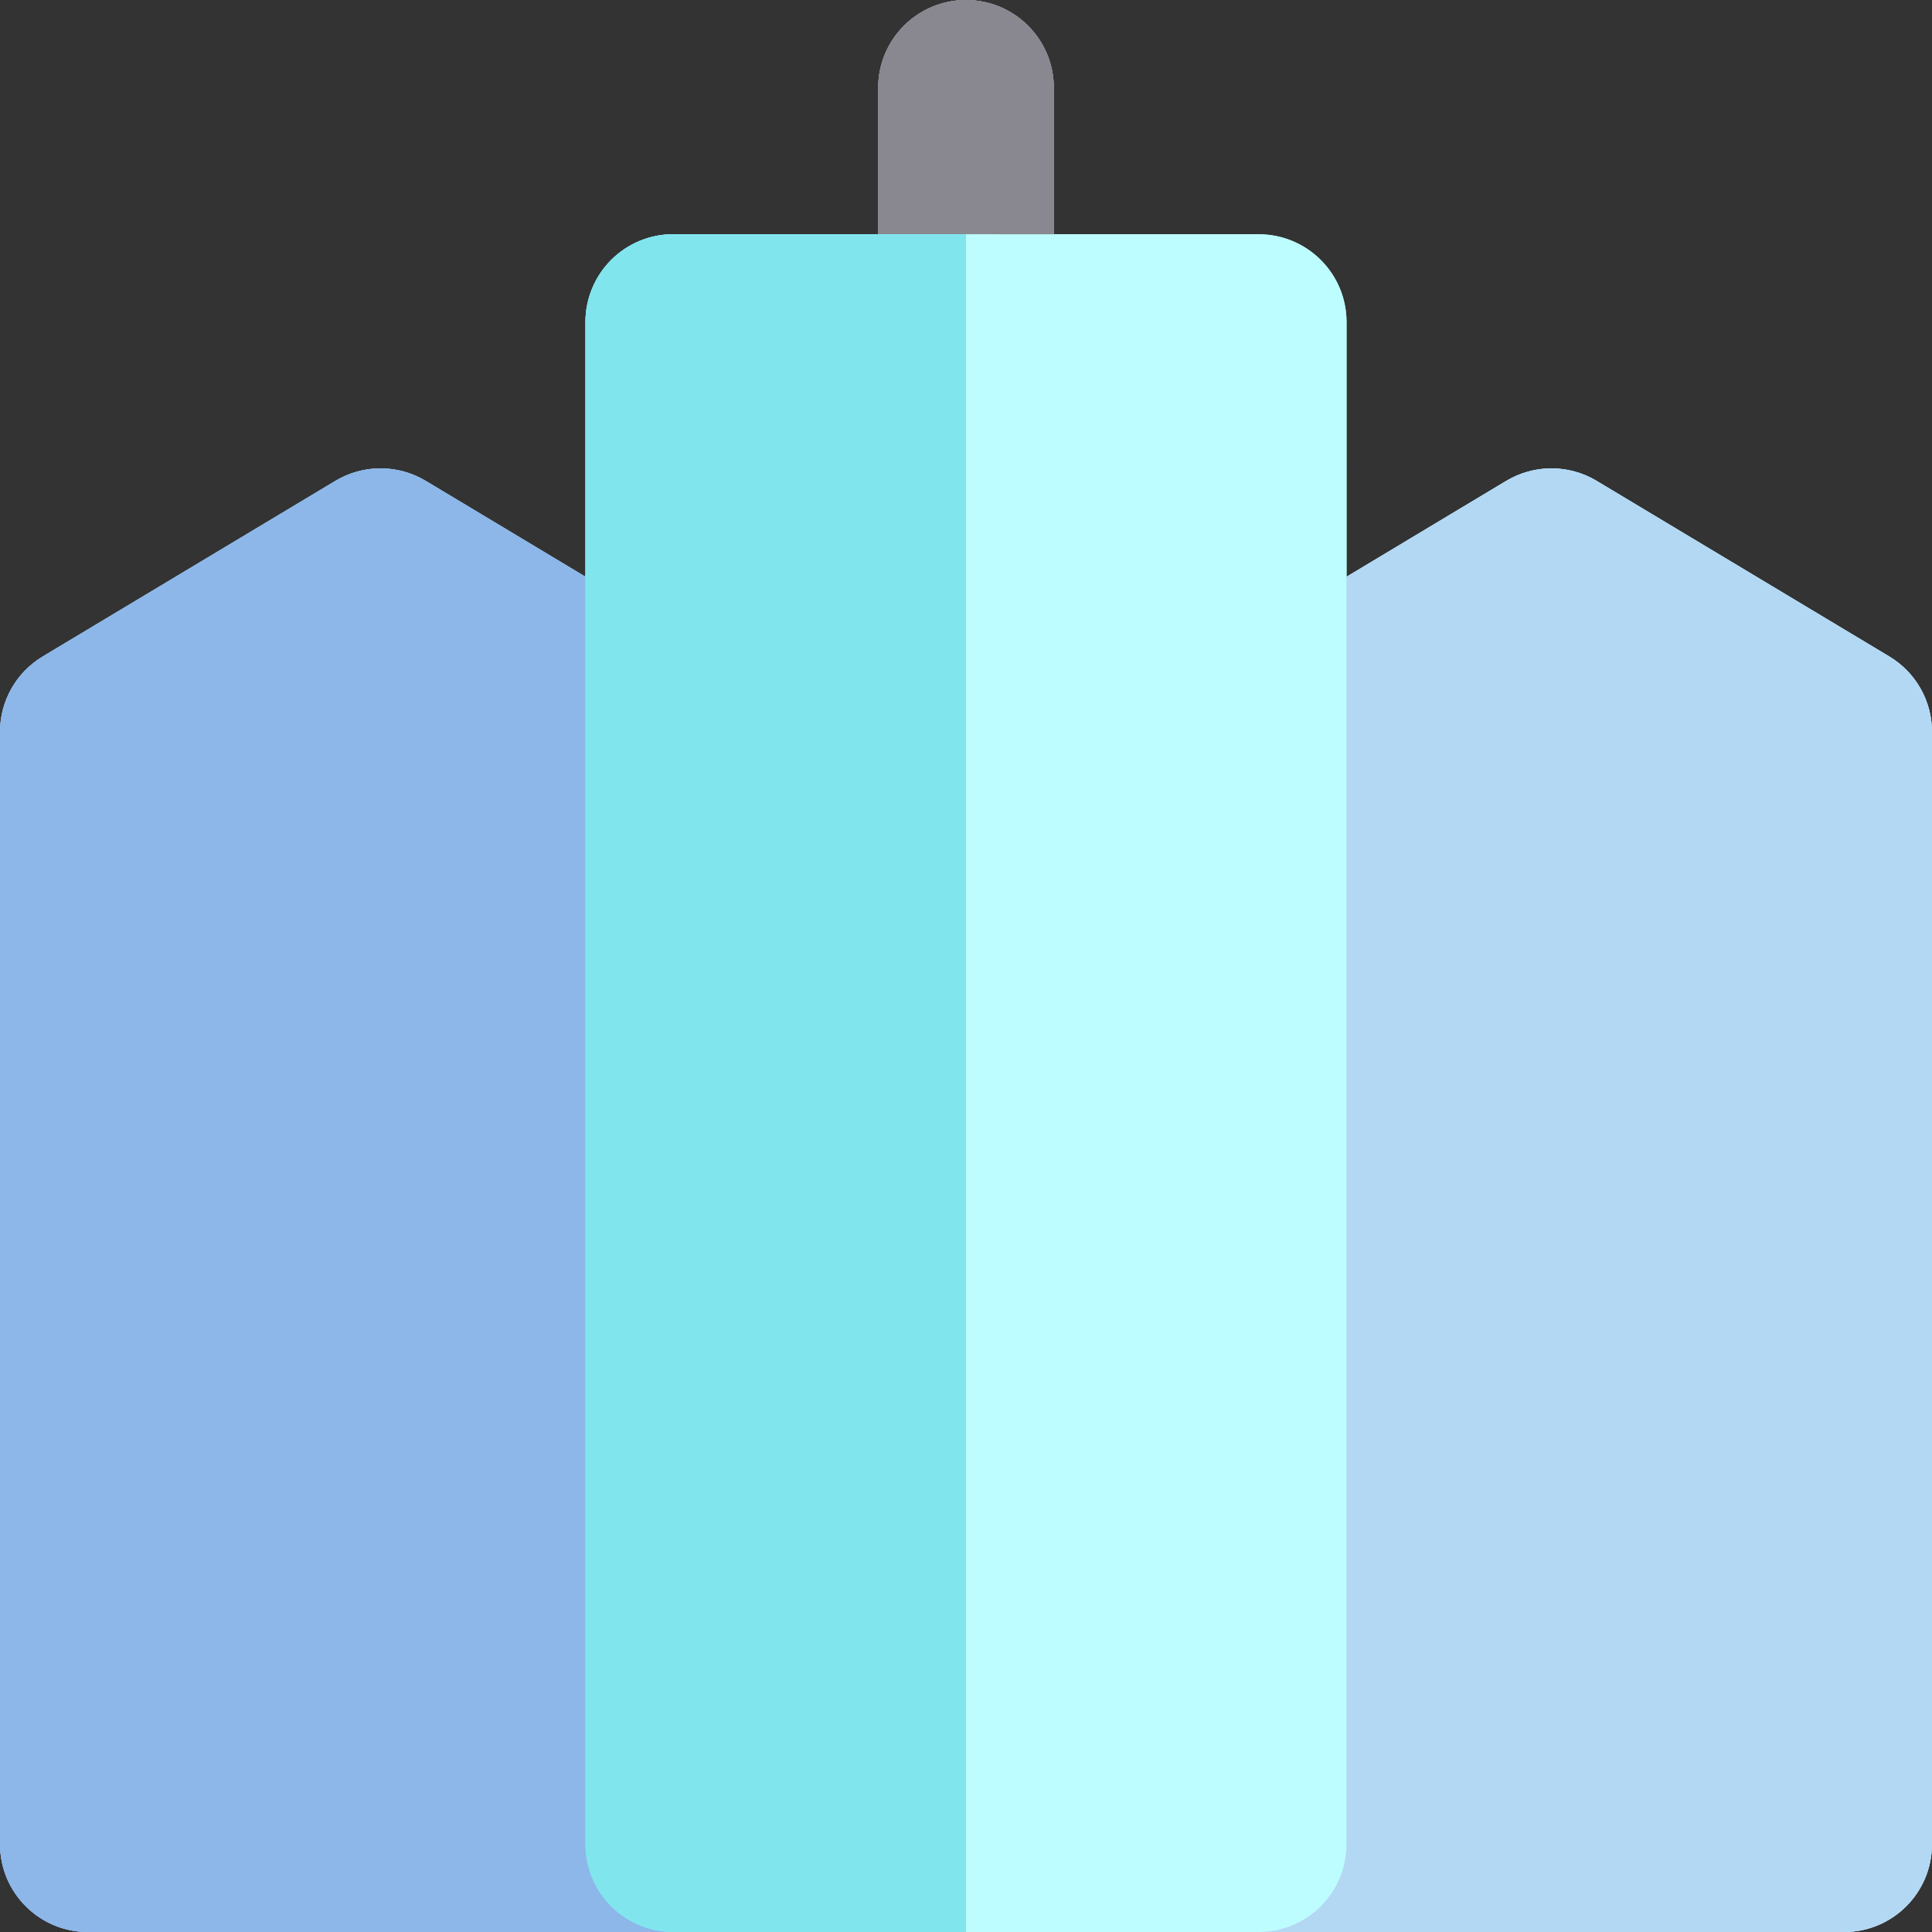 <?xml version="1.0" encoding="iso-8859-1"?>
<!-- Generator: Adobe Illustrator 19.0.0, SVG Export Plug-In . SVG Version: 6.00 Build 0)  -->
<svg version="1.1" id="Layer_1" xmlns="http://www.w3.org/2000/svg" xmlns:xlink="http://www.w3.org/1999/xlink" x="0px" y="0px"
	 viewBox="0 0 512 512" style="enable-background:new 0 0 512 512;" xml:space="preserve">
<rect x="0" y="0" width="512" height="512" fill="#333333" stroke="none"/>
<path style="fill:#BDFDFF;" d="M500.694,173.984l-77.568-46.545c-7.37-4.423-16.579-4.423-23.949,0l-42.328,25.4V85.36
	c0-12.851-10.417-23.271-23.268-23.273l-54.308-0.009V23.273C279.273,10.42,268.853,0,256,0s-23.273,10.42-23.273,23.273V62.07
	l-54.298-0.009c-0.002,0-0.003,0-0.005,0c-6.172,0-12.091,2.451-16.454,6.816c-4.366,4.364-6.819,10.283-6.819,16.457v67.505
	l-42.328-25.4c-7.37-4.423-16.579-4.423-23.949,0l-77.568,46.545c-7.008,4.206-11.298,11.781-11.298,19.956v294.788
	C0.008,501.58,10.428,512,23.28,512h155.136c0,0,0.002,0,0.005,0h0.003H256h77.576c0.002,0,0.003,0,0.003,0c0.003,0,0.003,0,0.005,0
	h155.136c12.853,0,23.273-10.42,23.273-23.273V193.939C511.992,185.764,507.702,178.19,500.694,173.984z"/>
<path id="SVGCleanerId_0" style="fill:#B3D8F4;" d="M356.848,488.727c0,12.851-10.418,23.271-23.27,23.273c0.003,0,0.003,0,0.005,0
	h155.136c12.853,0,23.273-10.42,23.273-23.273V193.939c0-8.175-4.29-15.749-11.298-19.956l-77.568-46.545
	c-7.37-4.423-16.579-4.423-23.949,0l-42.328,25.4v27.141V488.727z"/>
<path id="SVGCleanerId_1" style="fill:#8CB7E8;" d="M23.28,512h155.136c0,0,0.002,0,0.005,0
	c-12.851-0.002-23.27-10.422-23.27-23.273V179.979v-27.141l-42.328-25.4c-7.37-4.423-16.579-4.423-23.949,0l-77.568,46.545
	c-7.008,4.206-11.298,11.781-11.298,19.956v294.788C0.008,501.58,10.428,512,23.28,512z"/>
<path id="SVGCleanerId_2" style="fill:#898890;" d="M279.273,62.078V23.273C279.273,10.42,268.853,0,256,0
	s-23.273,10.42-23.273,23.273V62.07L256,62.073L279.273,62.078z"/>
<path id="SVGCleanerId_3" style="fill:#81E5EE;" d="M232.727,62.07l-54.298-0.009c-0.002,0-0.003,0-0.005,0
	c-6.172,0-12.091,2.451-16.454,6.816c-4.366,4.364-6.819,10.283-6.819,16.457v67.505v27.141v308.748
	c0,12.851,10.418,23.271,23.27,23.273h0.003H256V62.073L232.727,62.07z"/>
<path style="fill:#BDFDFF;" d="M333.58,62.087l-54.308-0.009L256,62.075V512h77.576c0.002,0,0.003,0,0.003,0
	c12.851-0.002,23.27-10.422,23.27-23.273V179.979v-27.141V85.36C356.848,72.507,346.432,62.089,333.58,62.087z"/>
<g>
	<path id="SVGCleanerId_0_1_" style="fill:#B3D8F4;" d="M356.848,488.727c0,12.851-10.418,23.271-23.27,23.273
		c0.003,0,0.003,0,0.005,0h155.136c12.853,0,23.273-10.42,23.273-23.273V193.939c0-8.175-4.29-15.749-11.298-19.956l-77.568-46.545
		c-7.37-4.423-16.579-4.423-23.949,0l-42.328,25.4v27.141V488.727z"/>
</g>
<g>
	<path id="SVGCleanerId_1_1_" style="fill:#8CB7E8;" d="M23.28,512h155.136c0,0,0.002,0,0.005,0
		c-12.851-0.002-23.27-10.422-23.27-23.273V179.979v-27.141l-42.328-25.4c-7.37-4.423-16.579-4.423-23.949,0l-77.568,46.545
		c-7.008,4.206-11.298,11.781-11.298,19.956v294.788C0.008,501.58,10.428,512,23.28,512z"/>
</g>
<g>
	<path id="SVGCleanerId_2_1_" style="fill:#898890;" d="M279.273,62.078V23.273C279.273,10.42,268.853,0,256,0
		s-23.273,10.42-23.273,23.273V62.07L256,62.073L279.273,62.078z"/>
</g>
<g>
	<path id="SVGCleanerId_3_1_" style="fill:#81E5EE;" d="M232.727,62.07l-54.298-0.009c-0.002,0-0.003,0-0.005,0
		c-6.172,0-12.091,2.451-16.454,6.816c-4.366,4.364-6.819,10.283-6.819,16.457v67.505v27.141v308.748
		c0,12.851,10.418,23.271,23.27,23.273h0.003H256V62.073L232.727,62.07z"/>
</g>
<g>
</g>
<g>
</g>
<g>
</g>
<g>
</g>
<g>
</g>
<g>
</g>
<g>
</g>
<g>
</g>
<g>
</g>
<g>
</g>
<g>
</g>
<g>
</g>
<g>
</g>
<g>
</g>
<g>
</g>
</svg>
